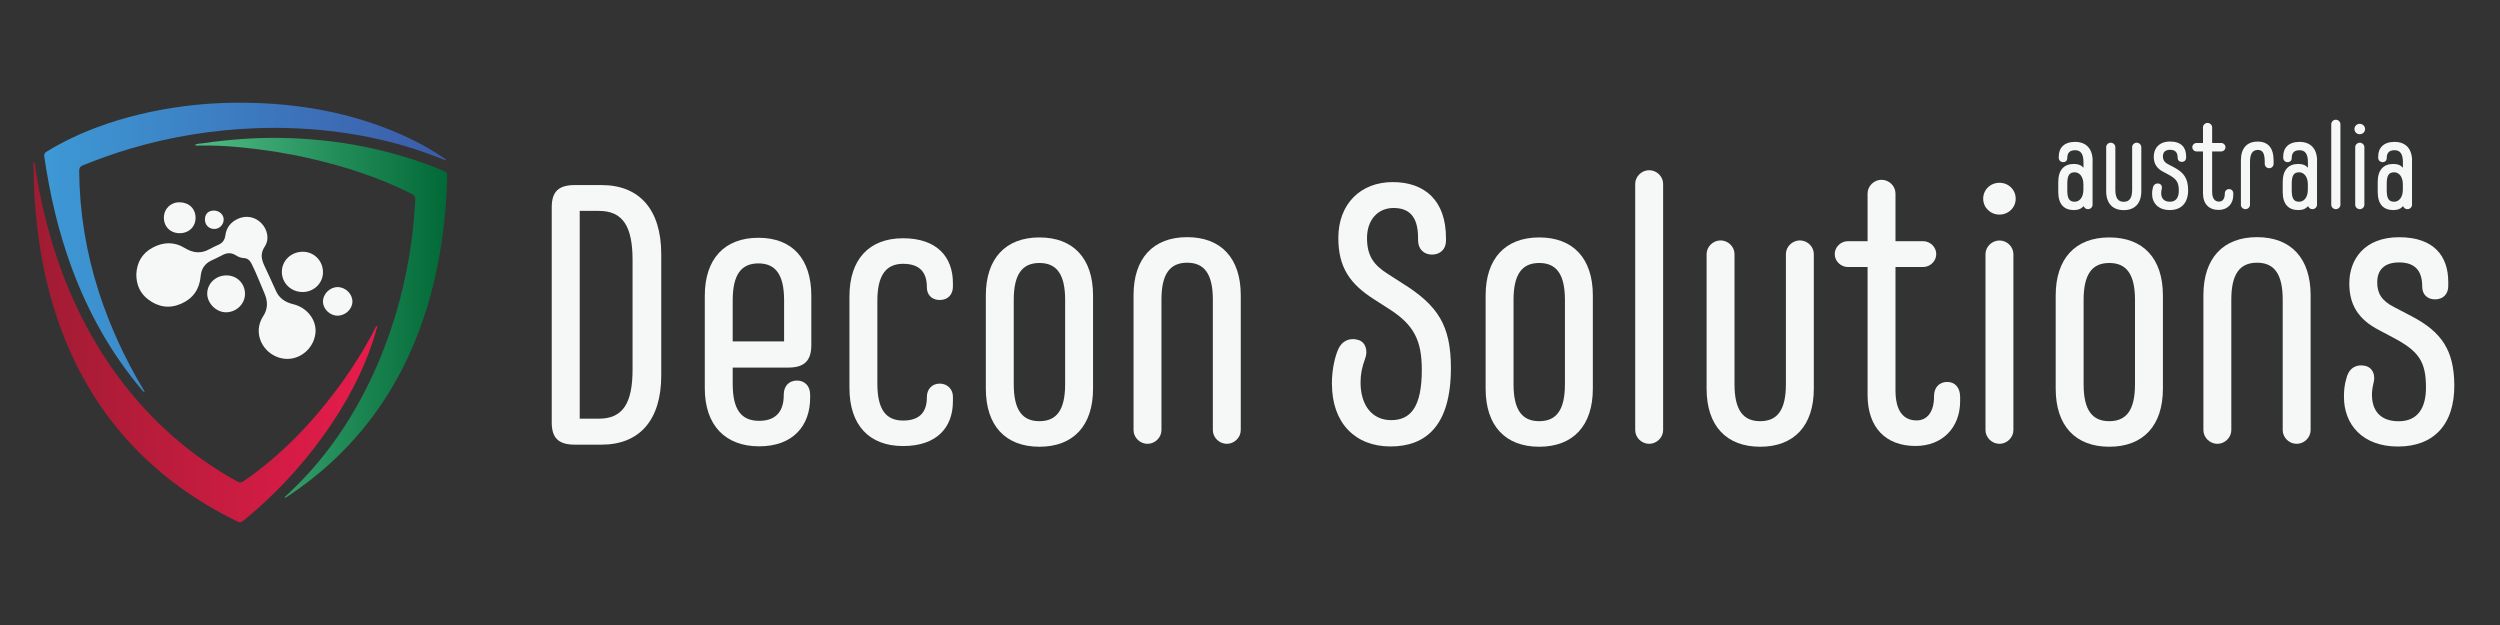 <?xml version="1.0" encoding="UTF-8"?><svg id="Layer_1" xmlns="http://www.w3.org/2000/svg" xmlns:xlink="http://www.w3.org/1999/xlink" viewBox="0 0 360 90"><rect x="0" y="0" width="360" height="90" fill="#333333" stroke="none"/><defs><style>.cls-1{fill:url(#linear-gradient-2);}.cls-2{fill:#f6f7f7;}.cls-3{fill:url(#linear-gradient-3);}.cls-4{fill:url(#linear-gradient);}</style><linearGradient id="linear-gradient" x1="4.79" y1="49.28" x2="54.34" y2="49.28" gradientUnits="userSpaceOnUse"><stop offset="0" stop-color="#9f1c32"/><stop offset="1" stop-color="#e81c4c"/></linearGradient><linearGradient id="linear-gradient-2" x1="6.36" y1="35.64" x2="64.27" y2="35.64" gradientUnits="userSpaceOnUse"><stop offset="0" stop-color="#3d99d5"/><stop offset="1" stop-color="#3c5ba9"/></linearGradient><linearGradient id="linear-gradient-3" x1="28.06" y1="45.78" x2="64.41" y2="45.78" gradientUnits="userSpaceOnUse"><stop offset="0" stop-color="#4fbc85"/><stop offset="1" stop-color="#016937"/></linearGradient></defs><path class="cls-2" d="m79.45,60.82v-30.98c0-2.24.98-3.19,3.32-3.19h3.86c5.44,0,8.59,3.51,8.59,9.96v17.46c0,6.44-3.15,9.96-8.59,9.96h-3.86c-2.34,0-3.32-.96-3.32-3.19Zm6.8-.53c3.48,0,4.84-2.29,4.84-7.08v-15.76c0-4.79-1.36-7.08-4.84-7.08h-2.77v29.92h2.77Z"/><path class="cls-2" d="m105.51,52.94v2.34c0,3.67,1.2,5.32,3.81,5.32s3.54-1.6,3.54-3.67v-.11c0-1.22.76-2.02,1.9-2.02s1.9.8,1.9,2.02v.48c0,3.99-2.45,6.97-7.34,6.97s-7.83-3.04-7.83-8.36v-13.31c0-5.32,2.83-8.36,7.72-8.36s7.62,3.03,7.62,8.36v7.08c0,2.24-.98,3.25-3.32,3.25h-8Zm0-9.69v5.91h7.4v-5.91c0-3.67-1.2-5.32-3.7-5.32s-3.7,1.65-3.7,5.32Z"/><path class="cls-2" d="m122.32,55.87v-13.2c0-5.32,2.83-8.36,7.72-8.36s7.18,2.71,7.18,6.44v.53c0,1.12-.71,1.92-1.9,1.92s-1.85-.8-1.85-1.81v-.05c0-2.08-.98-3.35-3.43-3.35s-3.7,1.65-3.7,5.32v11.93c0,3.67,1.2,5.32,3.7,5.32s3.43-1.33,3.43-3.35v-.05c0-1.07.71-1.92,1.85-1.92s1.9.85,1.9,1.86v.69c0,3.73-2.28,6.44-7.18,6.44s-7.72-3.03-7.72-8.36Z"/><path class="cls-2" d="m141.96,55.97v-13.42c0-5.32,2.83-8.36,7.72-8.36s7.72,3.03,7.72,8.36v13.42c0,5.32-2.83,8.36-7.72,8.36s-7.72-3.03-7.72-8.36Zm11.42-.64v-12.14c0-3.67-1.2-5.32-3.7-5.32s-3.7,1.65-3.7,5.32v12.14c0,3.67,1.2,5.32,3.7,5.32s3.7-1.65,3.7-5.32Z"/><path class="cls-2" d="m163.23,61.94v-19.43c0-5.32,2.83-8.36,7.72-8.36s7.72,3.03,7.72,8.36v19.43c0,1.06-.92,1.97-2.01,1.97s-2.01-.91-2.01-1.97v-18.79c0-3.67-1.2-5.32-3.7-5.32s-3.7,1.65-3.7,5.32v18.79c0,1.06-.92,1.97-2.01,1.97s-2.01-.91-2.01-1.97Z"/><path class="cls-2" d="m191.79,55.28c0-2.34.54-4.15.92-5,.54-1.22,1.69-1.7,2.88-1.33,1.09.32,1.42,1.6.98,2.71-.44,1.22-.65,2.18-.65,3.41,0,3.25,1.63,5.43,4.41,5.43s4.41-1.86,4.41-7.24c0-4.26-1.14-6.5-4.73-8.78l-2.07-1.33c-3.54-2.24-5.22-4.63-5.22-8.89,0-4.9,3.21-8.04,7.83-8.04s7.67,2.66,7.67,8.04v.43c0,1.22-.87,1.97-2.01,1.97s-2.01-.75-2.01-2.08v-.32c0-3.3-1.47-4.31-3.54-4.31-2.29,0-3.81,1.76-3.81,4.31s.92,3.89,3.05,5.22l2.07,1.33c5.11,3.19,6.96,6.07,6.96,12.19,0,8.36-3.65,11.29-8.7,11.29s-8.43-3.35-8.43-9Z"/><path class="cls-2" d="m213.93,55.97v-13.42c0-5.32,2.83-8.36,7.72-8.36s7.72,3.03,7.72,8.36v13.42c0,5.32-2.83,8.36-7.72,8.36s-7.72-3.03-7.72-8.36Zm11.42-.64v-12.14c0-3.67-1.2-5.32-3.7-5.32s-3.7,1.65-3.7,5.32v12.14c0,3.67,1.2,5.32,3.7,5.32s3.7-1.65,3.7-5.32Z"/><path class="cls-2" d="m235.47,61.94V26.48c0-1.06.92-1.97,2.01-1.97s2.01.9,2.01,1.97v35.46c0,1.06-.92,1.97-2.01,1.97s-2.01-.91-2.01-1.97Z"/><path class="cls-2" d="m245.75,55.97v-19.38c0-1.06.92-1.97,2.01-1.97s2.01.9,2.01,1.97v18.74c0,3.67,1.2,5.32,3.7,5.32s3.7-1.65,3.7-5.32v-18.74c0-1.06.92-1.97,2.01-1.97s2.01.9,2.01,1.97v19.38c0,5.32-2.83,8.36-7.72,8.36s-7.72-3.03-7.72-8.36Z"/><path class="cls-2" d="m282.26,57.09v.69c0,3.73-2.5,6.44-6.42,6.44-4.3,0-6.91-2.66-6.91-7.35v-18.42h-2.83c-1.03,0-1.9-.85-1.9-1.86s.87-1.86,1.9-1.86h2.83v-6.87c0-1.06.92-1.97,2.01-1.97s2.01.9,2.01,1.97v6.87h3.97c1.03,0,1.9.85,1.9,1.86s-.87,1.86-1.9,1.86h-3.97v17.78c0,3.03,1.2,4.31,3.05,4.31,1.58,0,2.5-1.33,2.5-3.41v-.11c0-1.22.76-2.02,1.9-2.02s1.85.85,1.85,2.08Z"/><path class="cls-2" d="m285.58,28.61c0-1.28,1.03-2.29,2.34-2.29s2.34,1.01,2.34,2.29-1.03,2.29-2.34,2.29-2.34-1.01-2.34-2.29Zm.33,33.33v-25.34c0-1.06.92-1.97,2.01-1.97s2.01.9,2.01,1.97v25.34c0,1.06-.92,1.97-2.01,1.97s-2.01-.91-2.01-1.97Z"/><path class="cls-2" d="m296.02,55.97v-13.42c0-5.32,2.83-8.36,7.72-8.36s7.72,3.03,7.72,8.36v13.42c0,5.32-2.83,8.36-7.72,8.36s-7.72-3.03-7.72-8.36Zm11.42-.64v-12.14c0-3.67-1.2-5.32-3.7-5.32s-3.7,1.65-3.7,5.32v12.14c0,3.67,1.2,5.32,3.7,5.32s3.7-1.65,3.7-5.32Z"/><path class="cls-2" d="m317.29,61.94v-19.43c0-5.32,2.83-8.36,7.72-8.36s7.72,3.03,7.72,8.36v19.43c0,1.06-.92,1.97-2.01,1.97s-2.01-.91-2.01-1.97v-18.79c0-3.67-1.2-5.32-3.7-5.32s-3.7,1.65-3.7,5.32v18.79c0,1.06-.92,1.97-2.01,1.97s-2.01-.91-2.01-1.97Z"/><path class="cls-2" d="m337.53,57.15c0-.85.05-1.7.38-2.77.38-1.44,1.47-1.97,2.67-1.7,1.14.27,1.52,1.38,1.2,2.5-.16.64-.22,1.28-.22,1.65,0,2.18,1.09,3.83,3.86,3.83s3.92-1.97,3.92-4.84c0-3.78-1.03-5.27-4.79-7.24l-1.9-1.01c-3.15-1.6-4.35-3.78-4.35-6.76,0-3.46,2.18-6.65,7.18-6.65s7.07,2.71,7.07,6.44v.59c0,1.12-.71,1.92-1.9,1.92s-1.85-.8-1.85-1.81v-.05c0-2.13-.92-3.46-3.32-3.46-2.23,0-3.16,1.17-3.16,2.87,0,1.6.65,2.66,2.45,3.57l2.45,1.28c4.41,2.29,6.15,4.95,6.2,9.9.05,5.75-2.99,8.89-8.11,8.89s-7.78-3.19-7.78-7.13Z"/><path class="cls-2" d="m301.33,23.16v6.32c0,.35-.3.64-.66.64-.3,0-.52-.17-.62-.44-.36.38-.75.57-1.42.57-1.41,0-2.24-.85-2.24-2.59v-1.46c0-1.74.84-2.59,2.24-2.59.66,0,1.05.17,1.39.54v-.78c0-1.2-.39-1.74-1.21-1.74s-1.12.44-1.12,1.11v.02c0,.33-.2.59-.62.59-.34,0-.61-.28-.61-.64v-.17c0-1.22.75-2.11,2.35-2.11s2.53.99,2.53,2.73Zm-1.32,4.16v-.77c0-1.13-.57-1.74-1.25-1.74-.77,0-1.07.45-1.07,1.65v.94c0,1.2.3,1.65,1.07,1.65.68,0,1.25-.61,1.25-1.74Z"/><path class="cls-2" d="m303.29,27.53v-6.34c0-.35.3-.64.66-.64s.66.3.66.64v6.13c0,1.2.39,1.74,1.21,1.74s1.21-.54,1.21-1.74v-6.13c0-.35.3-.64.66-.64s.66.3.66.64v6.34c0,1.74-.92,2.73-2.53,2.73s-2.53-.99-2.53-2.73Z"/><path class="cls-2" d="m309.9,27.91c0-.28.02-.56.12-.91.12-.47.48-.64.87-.56.37.09.5.45.39.82-.05.21-.07.42-.07.54,0,.71.36,1.25,1.26,1.25s1.28-.64,1.28-1.58c0-1.24-.34-1.72-1.57-2.37l-.62-.33c-1.03-.52-1.42-1.24-1.42-2.21,0-1.13.71-2.18,2.35-2.18s2.31.89,2.31,2.11v.19c0,.37-.23.63-.62.63s-.6-.26-.6-.59v-.02c0-.7-.3-1.13-1.09-1.13-.73,0-1.03.38-1.03.94,0,.52.21.87.8,1.17l.8.42c1.44.75,2.01,1.62,2.03,3.24.02,1.88-.98,2.91-2.65,2.91s-2.54-1.04-2.54-2.33Z"/><path class="cls-2" d="m321.59,27.89v.23c0,1.22-.82,2.11-2.1,2.11-1.41,0-2.26-.87-2.26-2.4v-6.02h-.92c-.34,0-.62-.28-.62-.61s.28-.61.62-.61h.92v-2.25c0-.35.3-.64.66-.64s.66.3.66.64v2.25h1.3c.34,0,.62.28.62.61s-.29.61-.62.61h-1.3v5.81c0,.99.39,1.41,1,1.41.52,0,.82-.44.82-1.11v-.03c0-.4.25-.66.62-.66.39,0,.61.28.61.68Z"/><path class="cls-2" d="m322.69,29.48v-6.39c0-1.74.87-2.7,2.4-2.7s2.31.91,2.31,2.75v.42c0,.4-.29.66-.64.66s-.64-.26-.64-.66v-.26c0-1.15-.25-1.71-.98-1.71s-1.14.5-1.14,1.71v6.18c0,.35-.3.64-.66.64s-.66-.3-.66-.64Z"/><path class="cls-2" d="m333.65,23.16v6.32c0,.35-.3.64-.66.64-.3,0-.52-.17-.62-.44-.36.38-.75.57-1.42.57-1.41,0-2.24-.85-2.24-2.59v-1.46c0-1.74.84-2.59,2.24-2.59.66,0,1.05.17,1.39.54v-.78c0-1.2-.39-1.74-1.21-1.74s-1.12.44-1.12,1.11v.02c0,.33-.2.59-.62.59-.34,0-.61-.28-.61-.64v-.17c0-1.22.75-2.11,2.35-2.11s2.53.99,2.53,2.73Zm-1.32,4.16v-.77c0-1.13-.57-1.74-1.25-1.74-.77,0-1.07.45-1.07,1.65v.94c0,1.2.3,1.65,1.07,1.65.68,0,1.25-.61,1.25-1.74Z"/><path class="cls-2" d="m335.7,29.48v-11.6c0-.35.3-.64.66-.64s.66.3.66.64v11.6c0,.35-.3.64-.66.64s-.66-.3-.66-.64Z"/><path class="cls-2" d="m339.04,18.58c0-.42.34-.75.76-.75s.77.33.77.75-.34.75-.77.75-.76-.33-.76-.75Zm.11,10.9v-8.29c0-.35.3-.64.66-.64s.66.3.66.64v8.29c0,.35-.3.64-.66.64s-.66-.3-.66-.64Z"/><path class="cls-2" d="m347.33,23.16v6.32c0,.35-.3.64-.66.64-.3,0-.52-.17-.62-.44-.36.38-.75.57-1.42.57-1.41,0-2.24-.85-2.24-2.59v-1.46c0-1.74.84-2.59,2.24-2.59.66,0,1.05.17,1.39.54v-.78c0-1.2-.39-1.74-1.21-1.74s-1.12.44-1.12,1.11v.02c0,.33-.2.59-.62.59-.34,0-.61-.28-.61-.64v-.17c0-1.22.75-2.11,2.35-2.11s2.53.99,2.53,2.73Zm-1.32,4.16v-.77c0-1.13-.57-1.74-1.25-1.74-.77,0-1.07.45-1.07,1.65v.94c0,1.2.3,1.65,1.07,1.65.68,0,1.25-.61,1.25-1.74Z"/><path class="cls-4" d="m54.34,46.99c-.11.4-.21.78-.33,1.15-1.62,5.32-4.24,10.15-7.5,14.67-3.28,4.55-7.1,8.62-11.48,12.18-.28.23-.49.28-.83.11-5.67-2.76-10.74-6.31-15.05-10.86-4.51-4.76-7.84-10.24-10.16-16.31-1.91-5.01-3.07-10.18-3.66-15.49-.29-2.62-.49-5.24-.48-7.88,0-.4-.11-.79-.03-1.2.23.02.18.19.19.29.72,4.87,1.84,9.66,3.48,14.31,2.51,7.11,6.08,13.65,11.03,19.43,4.14,4.84,9.01,8.83,14.63,11.94.34.19.59.19.93-.04,5.27-3.63,9.62-8.14,13.41-13.2,2.11-2.81,3.98-5.78,5.58-8.9.05-.09.05-.23.28-.22Z"/><path class="cls-1" d="m64.27,23.12c-1.09-.41-2.12-.82-3.17-1.19-4.03-1.42-8.18-2.36-12.42-2.92-3.91-.52-7.84-.69-11.78-.55-6.22.23-12.33,1.21-18.29,2.99-2.25.67-4.45,1.47-6.62,2.33-.42.17-.59.39-.59.85.05,5.92,1,11.7,2.81,17.34,1.59,4.94,3.74,9.63,6.42,14.09.07.11.12.22.22.41-.25-.07-.34-.23-.44-.35-4.43-5.26-7.72-11.15-10.08-17.55-1.93-5.22-3.16-10.59-3.96-16.08-.05-.37.13-.52.39-.68,2.26-1.38,4.65-2.52,7.14-3.45,4.11-1.54,8.36-2.52,12.72-3.08,3.3-.42,6.6-.56,9.92-.46,7.86.23,15.43,1.76,22.54,5.15,1.71.82,3.35,1.77,4.91,2.84.09.06.21.1.26.31Z"/><path class="cls-3" d="m28.06,20.86c.36-.2.73-.17,1.07-.22,3.77-.55,7.56-.84,11.37-.78,8.07.14,15.87,1.64,23.32,4.71.36.15.59.31.58.76-.23,8.7-1.68,17.15-5.23,25.18-2.74,6.2-6.59,11.64-11.66,16.25-1.9,1.73-3.94,3.3-6.09,4.72-.12.08-.25.15-.4.24-.03-.22.12-.29.22-.37,5.88-5.4,10.13-11.88,13.23-19.12,2.44-5.71,4-11.65,4.82-17.77.25-1.88.38-3.77.52-5.66.03-.45-.13-.69-.54-.89-4.65-2.35-9.58-3.94-14.66-5.1-3.36-.77-6.76-1.3-10.19-1.62-1.89-.17-3.8-.27-5.7-.23-.2,0-.42.05-.67-.09Z"/><path class="cls-2" d="m19.63,39.52c.06-1.66.79-3.02,2.33-3.85,1.52-.83,3.12-.89,4.62.03,1.19.73,2.33.87,3.56.19.42-.23.85-.44,1.29-.63.61-.26.93-.7,1.02-1.35.15-1.14.79-1.96,1.87-2.43,1.15-.5,2.41-.25,3.28.62.91.91,1.24,2.33.52,3.41-.65.97-.48,1.8-.07,2.71.56,1.22,1.14,2.42,1.68,3.65.48,1.11,1.37,1.66,2.51,1.94,2.02.49,3.41,2.32,3.18,4.21-.25,2.08-2.05,3.69-4.1,3.66-2.07-.03-3.87-1.67-4.05-3.72-.07-.86.15-1.68.62-2.41.71-1.08.69-2.17.19-3.32-.61-1.41-1.15-2.85-1.84-4.23-.24-.48-.55-.81-1.13-.84-.39-.02-.76-.15-1.07-.35-.69-.46-1.35-.45-2.06-.05-.5.28-1.04.51-1.56.76-.97.47-1.44,1.22-1.53,2.29-.16,1.82-1.09,3.18-2.81,3.93-1.7.74-3.31.48-4.77-.64-1.15-.89-1.66-2.08-1.68-3.55Z"/><path class="cls-2" d="m46.51,39.21c0,1.57-1.32,2.85-2.94,2.84-1.67,0-2.99-1.29-2.98-2.91,0-1.62,1.33-2.88,3.01-2.89,1.62,0,2.91,1.3,2.91,2.95Z"/><path class="cls-2" d="m32.62,39.66c1.51,0,2.66,1.16,2.66,2.66,0,1.44-1.23,2.63-2.71,2.65-1.43.02-2.77-1.32-2.73-2.74.04-1.45,1.25-2.58,2.78-2.57Z"/><path class="cls-2" d="m25.84,33.58c-1.32-.01-2.26-.96-2.24-2.27.02-1.26.99-2.2,2.27-2.18,1.36.02,2.29.93,2.29,2.24,0,1.29-.97,2.22-2.31,2.21Z"/><path class="cls-2" d="m48.6,45.46c-1.11-.01-2.1-.98-2.09-2.04,0-1.12,1.02-2.1,2.14-2.08,1.15.03,2.12,1.01,2.1,2.12-.02,1.06-1.03,2.01-2.14,1.99Z"/><path class="cls-2" d="m30.82,30.32c.73,0,1.38.57,1.39,1.26.02.76-.61,1.4-1.35,1.39-.79,0-1.35-.57-1.35-1.37,0-.8.48-1.27,1.31-1.28Z"/></svg>
